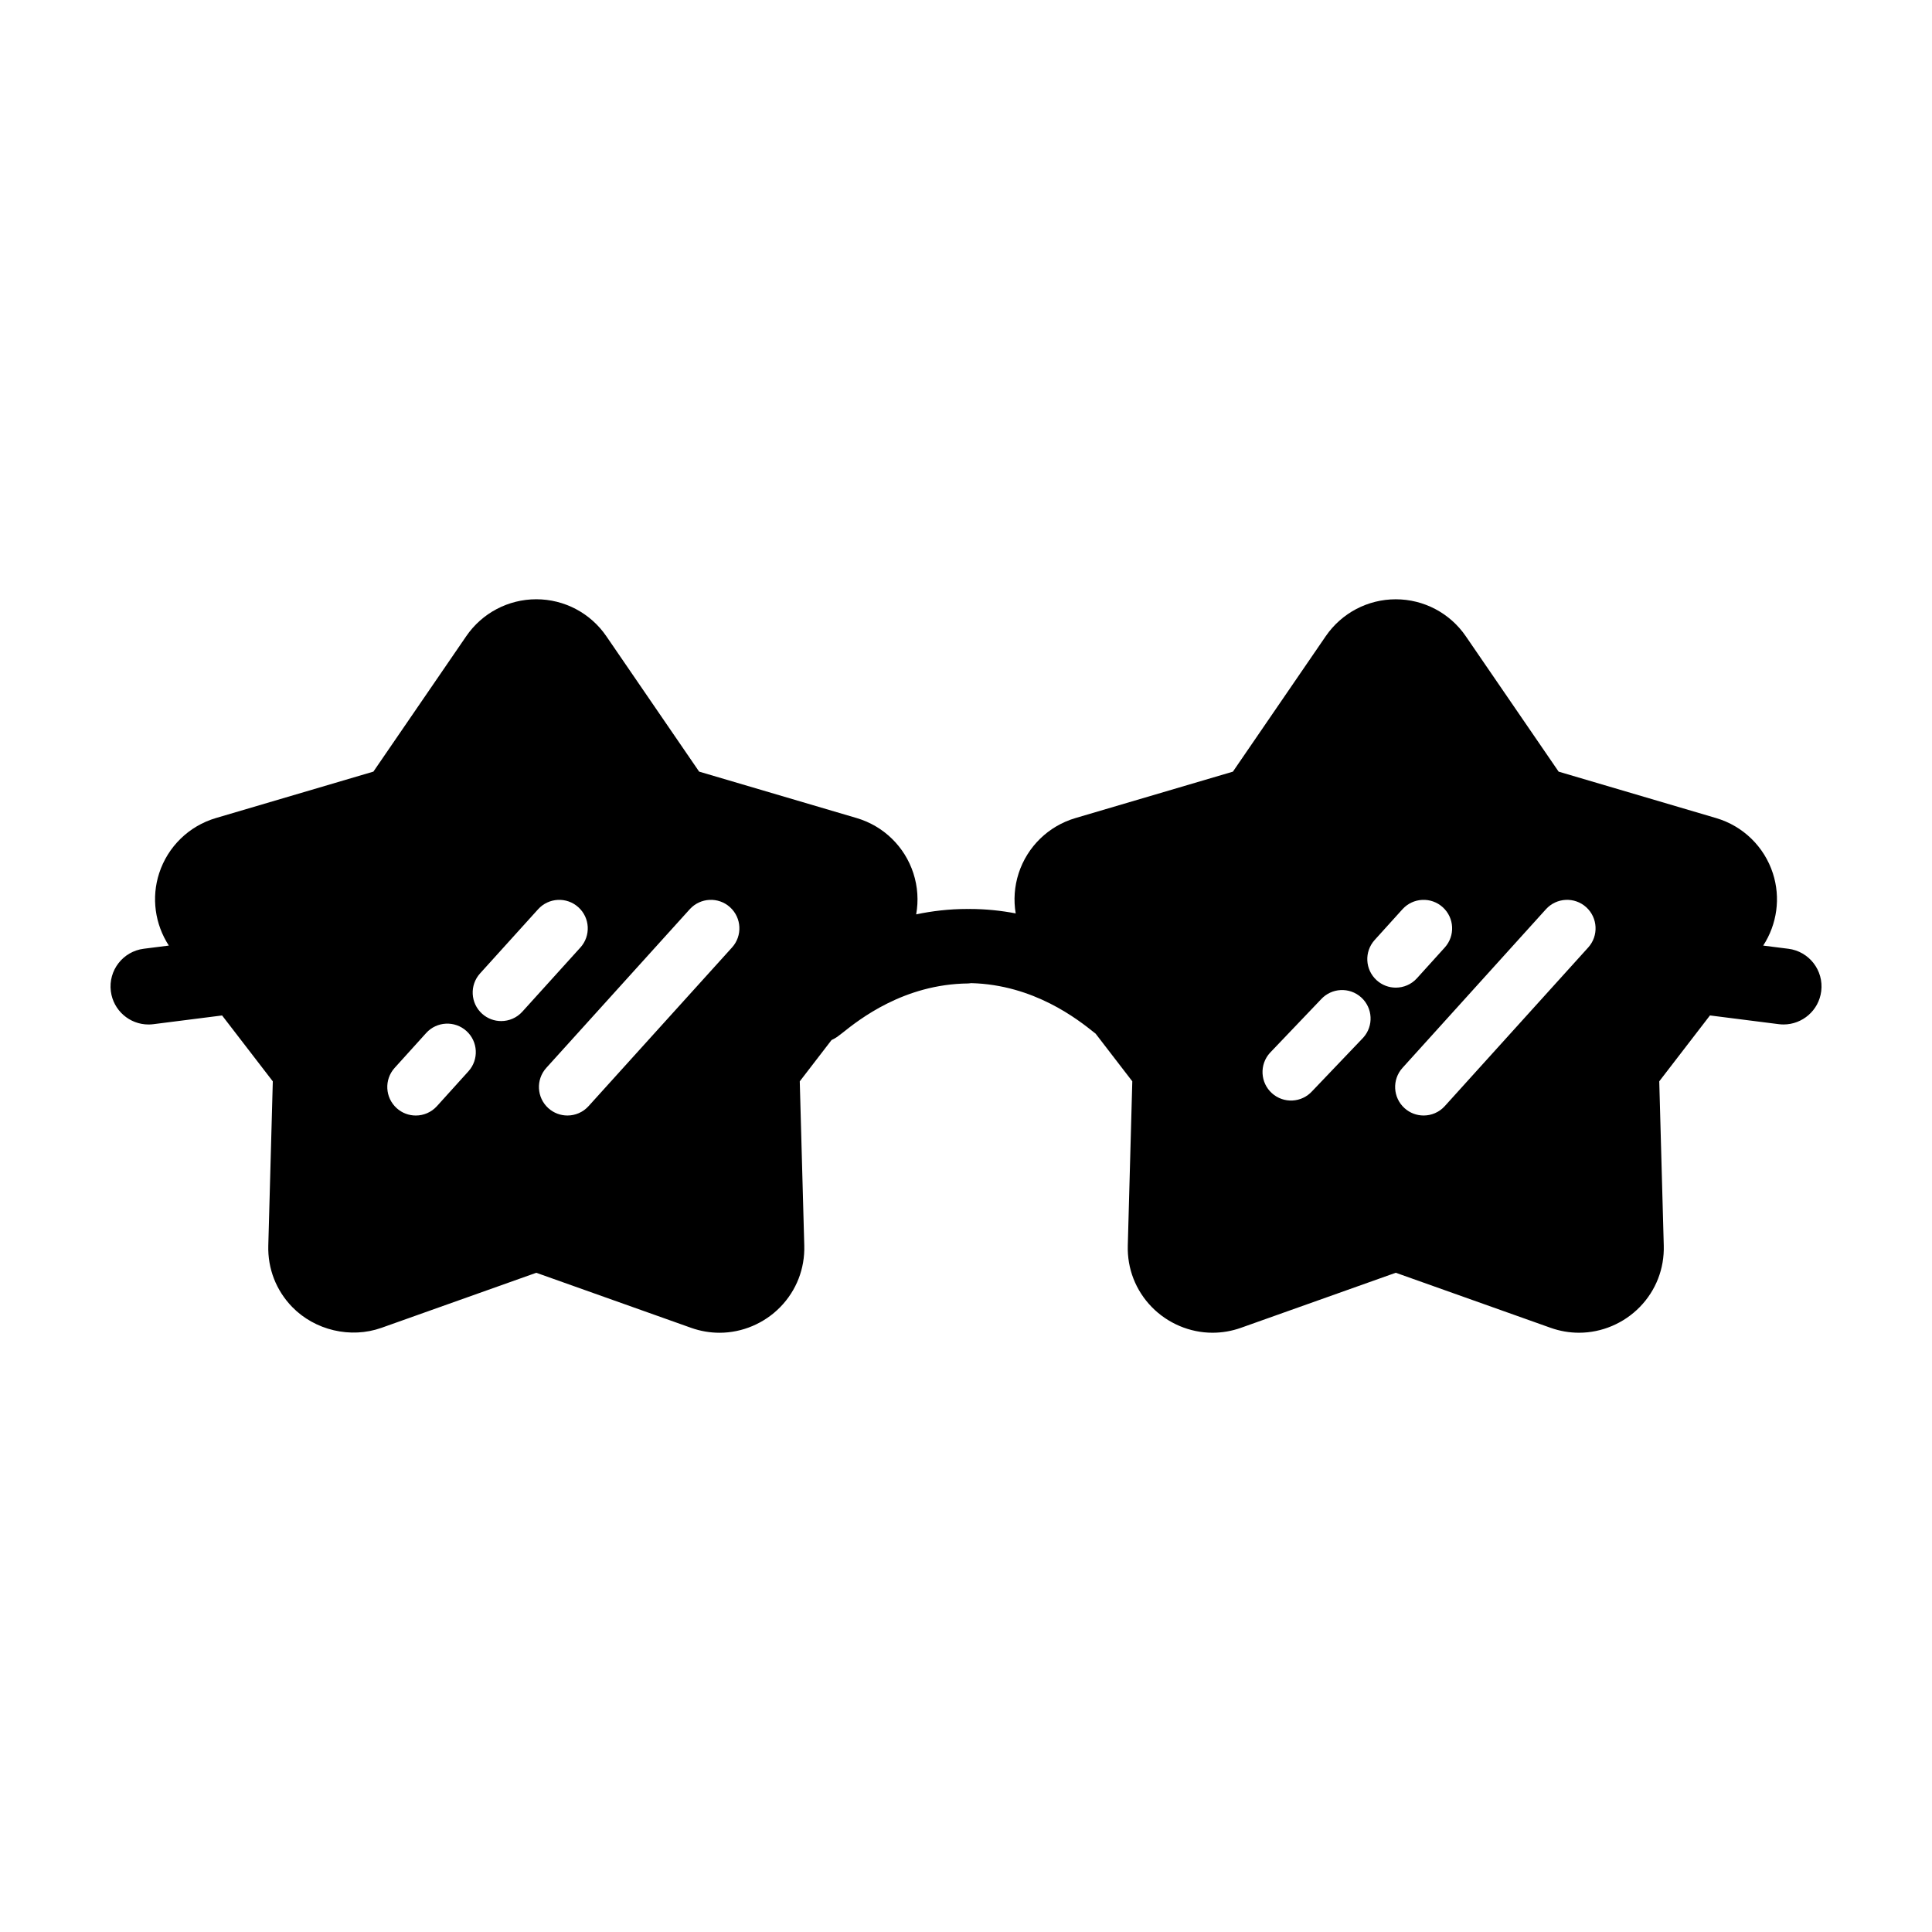 <?xml version="1.0" encoding="UTF-8"?>
<!-- The Best Svg Icon site in the world: iconSvg.co, Visit us! https://iconsvg.co -->
<svg fill="#000000" width="800px" height="800px" version="1.1" viewBox="144 144 512 512" xmlns="http://www.w3.org/2000/svg">
 <path d="m617.91 395.43-6.644-0.84c3.68-5.664 4.664-12.688 2.559-19.172-2.293-7.055-7.91-12.52-15.023-14.617l-41.75-12.309-24.617-35.906c-4.191-6.117-11.125-9.77-18.547-9.77-7.422 0-14.355 3.652-18.547 9.773l-24.609 35.906-41.754 12.309c-7.113 2.098-12.73 7.562-15.023 14.617-1.133 3.488-1.375 7.133-0.785 10.641-3.828-0.734-7.922-1.176-12.27-1.176h-0.105c-0.059 0-0.117 0.016-0.172 0.016-0.066 0-0.113-0.016-0.176-0.016h-0.105c-4.84 0-9.355 0.551-13.547 1.43 0.645-3.586 0.418-7.332-0.742-10.906-2.293-7.055-7.91-12.52-15.023-14.617l-41.754-12.309-24.609-35.906c-4.191-6.117-11.125-9.77-18.547-9.77s-14.355 3.652-18.547 9.77l-24.617 35.906-41.75 12.309c-7.113 2.098-12.73 7.559-15.023 14.617-2.109 6.484-1.117 13.508 2.559 19.176l-6.641 0.84c-5.523 0.699-9.426 5.742-8.727 11.262 0.645 5.094 4.984 8.812 9.98 8.812 0.422 0 0.852-0.023 1.285-0.082l18.219-2.312 13.438 17.461-1.195 43.52c-0.172 6.121 2.082 11.898 6.332 16.273 6.027 6.191 15.496 8.434 23.668 5.523l41.02-14.586 41.02 14.586c2.445 0.871 4.984 1.309 7.551 1.309 6.016 0 11.891-2.492 16.117-6.836 4.254-4.375 6.504-10.152 6.332-16.27l-1.195-43.52 8.414-10.934c0.629-0.297 1.246-0.645 1.82-1.09l1.031-0.785c4.457-3.562 16.297-12.953 33.352-13.133 0.273-0.004 0.523-0.059 0.789-0.086 16.688 0.422 28.293 9.637 32.691 13.148l0.312 0.246 9.715 12.625-1.195 43.52c-0.172 6.121 2.082 11.898 6.332 16.273 4.227 4.344 10.102 6.836 16.117 6.836h0.004c2.562 0 5.106-0.438 7.547-1.309l41.02-14.586 41.02 14.586c2.445 0.871 4.984 1.309 7.551 1.309 6.016 0 11.891-2.492 16.117-6.836 4.254-4.375 6.504-10.152 6.332-16.27l-1.195-43.52 13.438-17.461 18.219 2.312c0.434 0.055 0.863 0.082 1.285 0.082 4.996 0 9.34-3.719 9.98-8.812 0.699-5.516-3.203-10.559-8.727-11.254zm-349.77 32.473-8.344 9.23c-1.492 1.652-3.547 2.492-5.606 2.492-1.805 0-3.621-0.641-5.062-1.949-3.098-2.797-3.344-7.578-0.543-10.676l8.352-9.238c2.801-3.102 7.586-3.332 10.676-0.535 3.09 2.801 3.328 7.578 0.527 10.676zm14.281-15.797c-1.492 1.652-3.543 2.488-5.602 2.488-1.809 0-3.621-0.645-5.066-1.949-3.094-2.801-3.336-7.578-0.535-10.676l15.383-17.008c2.805-3.102 7.578-3.332 10.672-0.535 3.098 2.801 3.336 7.578 0.535 10.676zm55.57-17.012-38.012 42.039c-1.492 1.652-3.543 2.488-5.602 2.488-1.809 0-3.621-0.645-5.066-1.949-3.094-2.801-3.336-7.578-0.535-10.676l38.012-42.039c2.805-3.098 7.582-3.332 10.672-0.539 3.094 2.805 3.332 7.582 0.531 10.676zm167.28 23.898-13.531 14.176c-2.801 3.094-7.578 3.336-10.672 0.539s-3.336-7.578-0.539-10.672l13.531-14.176c2.805-3.098 7.578-3.332 10.672-0.539 3.094 2.797 3.336 7.578 0.539 10.672zm3.027-25.883 7.371-8.152c2.801-3.094 7.582-3.332 10.672-0.535 3.094 2.801 3.336 7.578 0.535 10.676l-7.371 8.148c-1.492 1.652-3.543 2.488-5.602 2.488-1.809 0-3.621-0.645-5.066-1.949-3.098-2.801-3.34-7.578-0.539-10.676zm56.594 1.984-38.012 42.039c-1.492 1.652-3.543 2.488-5.602 2.488-1.809 0-3.621-0.645-5.066-1.949-3.094-2.801-3.336-7.578-0.535-10.676l38.012-42.039c2.805-3.098 7.582-3.332 10.672-0.539 3.086 2.805 3.328 7.582 0.531 10.676z"/>
</svg>
